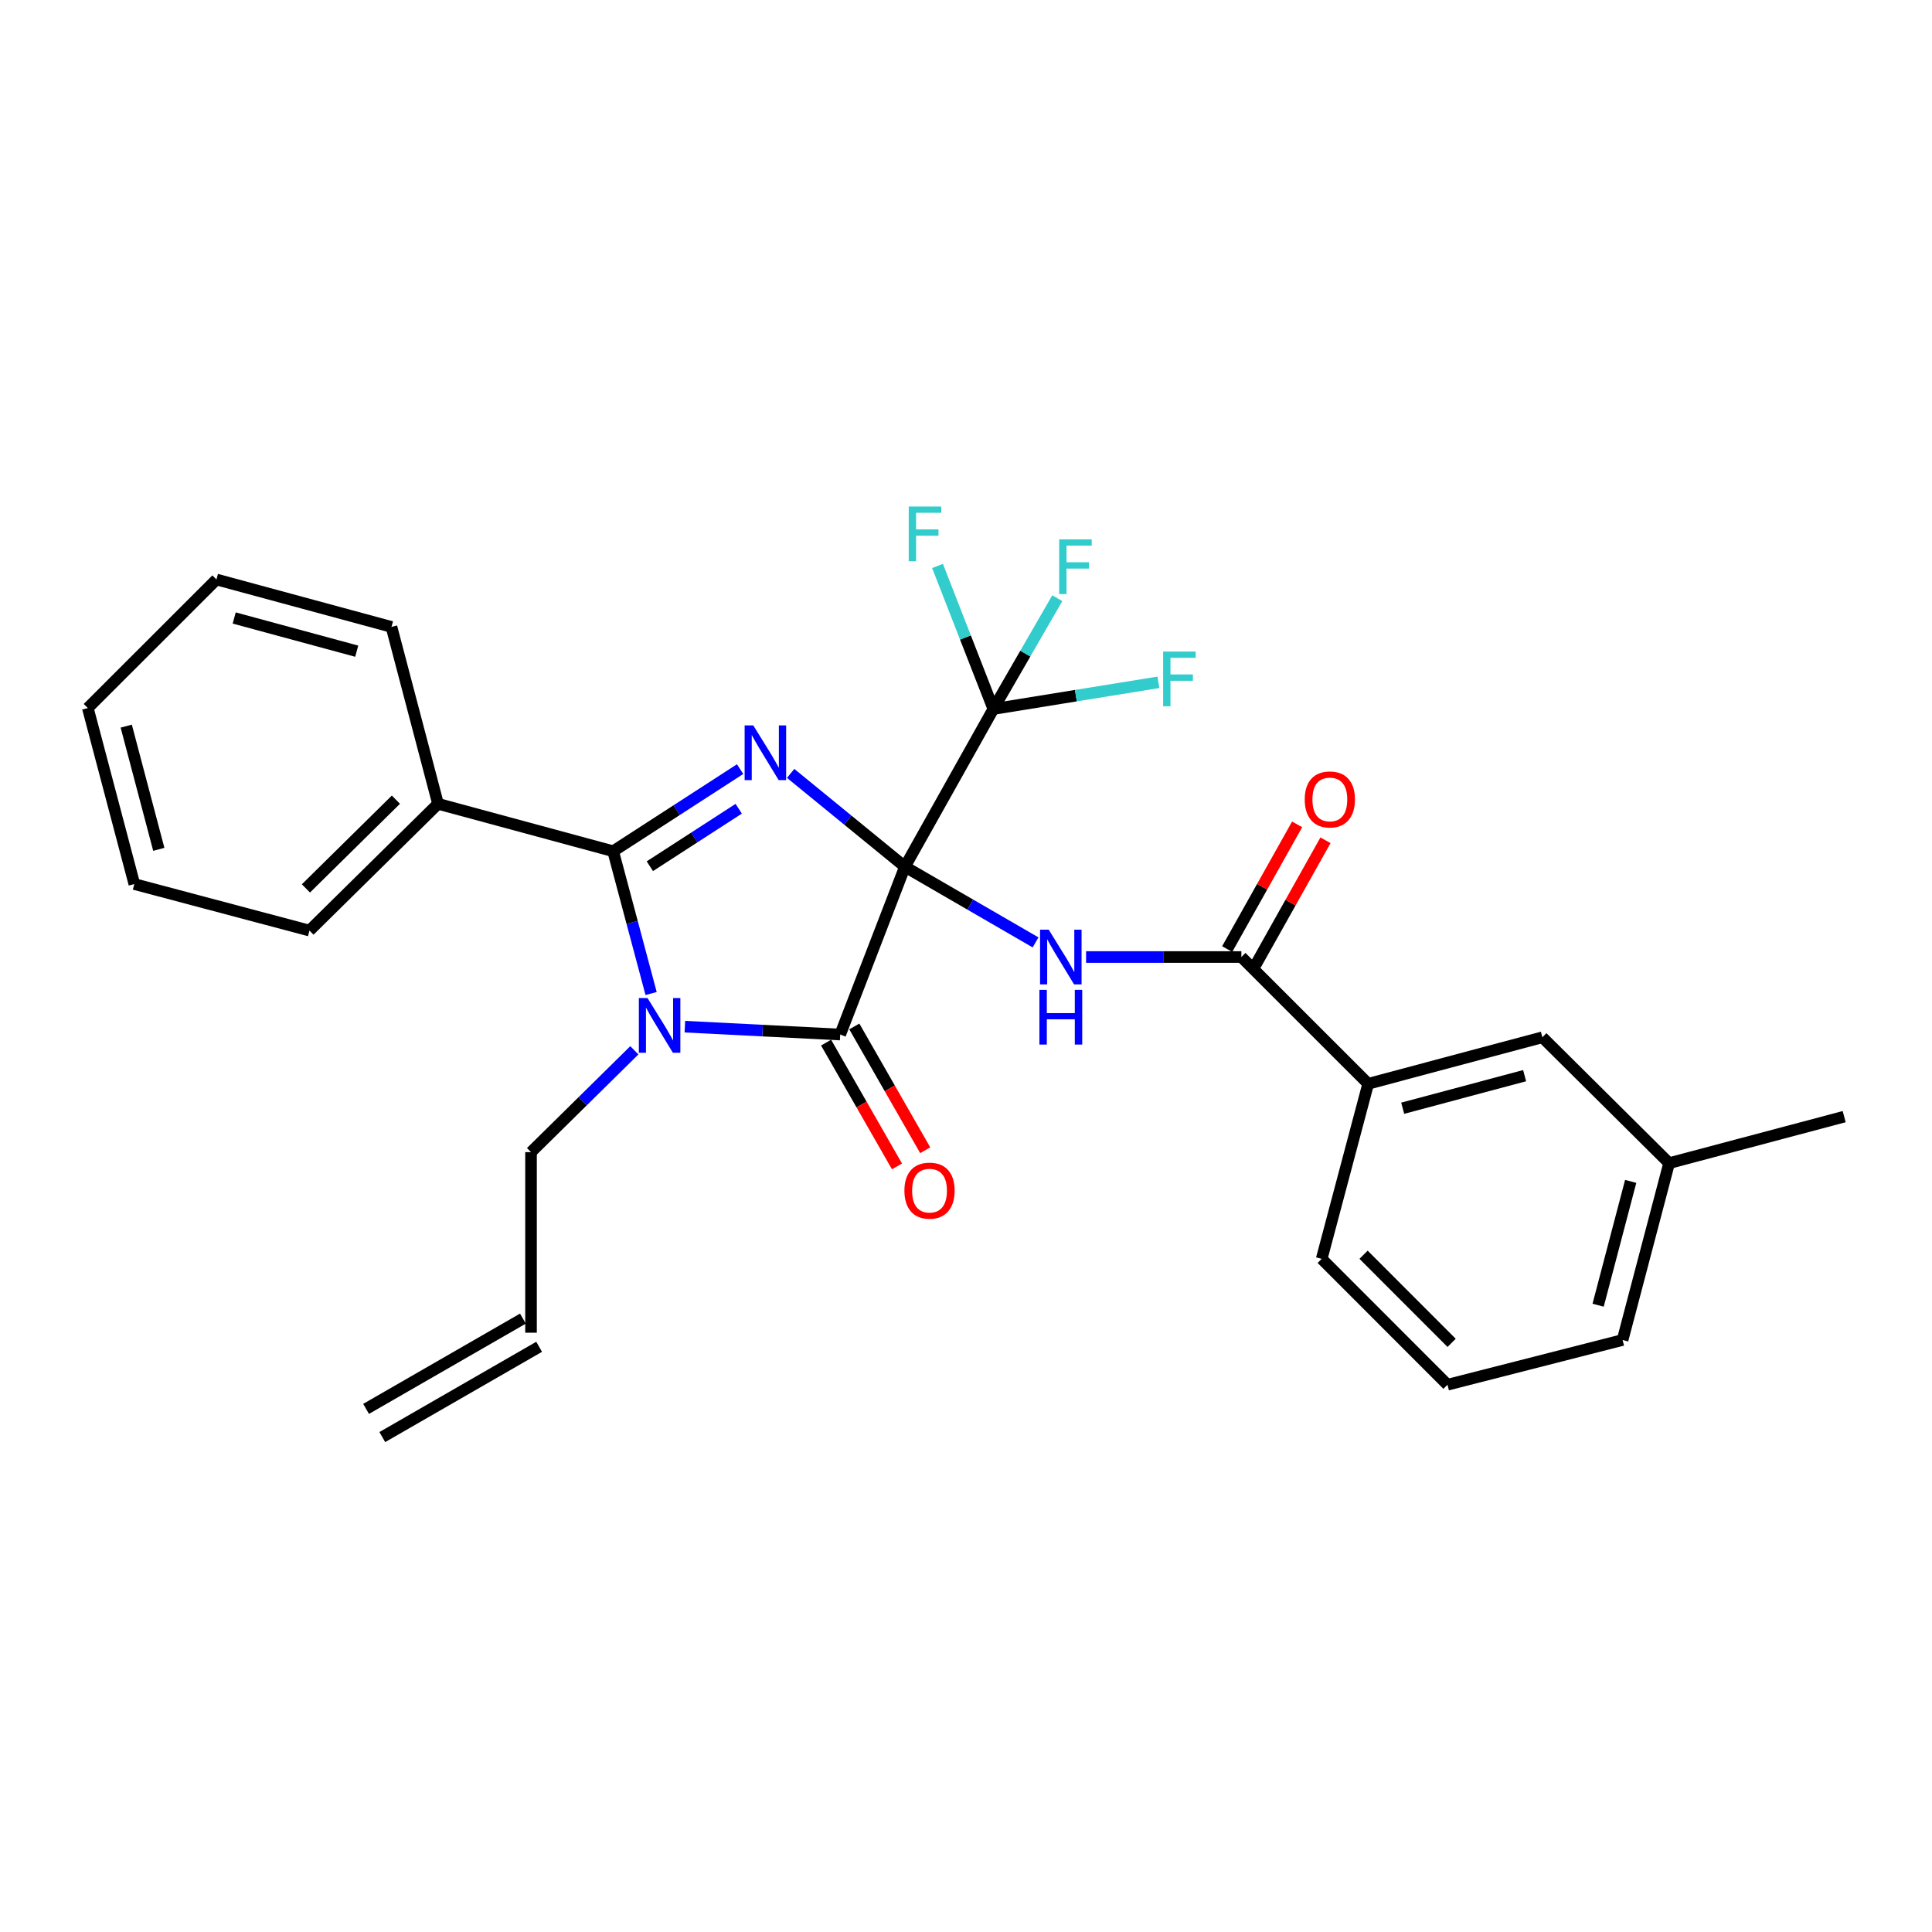 <?xml version='1.0' encoding='iso-8859-1'?>
<svg version='1.1' baseProfile='full'
              xmlns='http://www.w3.org/2000/svg'
                      xmlns:rdkit='http://www.rdkit.org/xml'
                      xmlns:xlink='http://www.w3.org/1999/xlink'
                  xml:space='preserve'
width='1000px' height='1000px' viewBox='0 0 1000 1000'>
<!-- END OF HEADER -->
<rect style='opacity:1.0;fill:#FFFFFF;stroke:none' width='1000' height='1000' x='0' y='0'> </rect>
<path class='bond-0' d='M 468.383,448.627 L 438.809,424.468' style='fill:none;fill-rule:evenodd;stroke:#000000;stroke-width:6px;stroke-linecap:butt;stroke-linejoin:miter;stroke-opacity:1' />
<path class='bond-0' d='M 438.809,424.468 L 409.235,400.308' style='fill:none;fill-rule:evenodd;stroke:#0000FF;stroke-width:6px;stroke-linecap:butt;stroke-linejoin:miter;stroke-opacity:1' />
<path class='bond-1' d='M 468.383,448.627 L 434.887,535.472' style='fill:none;fill-rule:evenodd;stroke:#000000;stroke-width:6px;stroke-linecap:butt;stroke-linejoin:miter;stroke-opacity:1' />
<path class='bond-4' d='M 468.383,448.627 L 502.194,468.206' style='fill:none;fill-rule:evenodd;stroke:#000000;stroke-width:6px;stroke-linecap:butt;stroke-linejoin:miter;stroke-opacity:1' />
<path class='bond-4' d='M 502.194,468.206 L 536.004,487.786' style='fill:none;fill-rule:evenodd;stroke:#0000FF;stroke-width:6px;stroke-linecap:butt;stroke-linejoin:miter;stroke-opacity:1' />
<path class='bond-5' d='M 468.383,448.627 L 514.158,366.981' style='fill:none;fill-rule:evenodd;stroke:#000000;stroke-width:6px;stroke-linecap:butt;stroke-linejoin:miter;stroke-opacity:1' />
<path class='bond-3' d='M 383.078,398.093 L 350.219,419.344' style='fill:none;fill-rule:evenodd;stroke:#0000FF;stroke-width:6px;stroke-linecap:butt;stroke-linejoin:miter;stroke-opacity:1' />
<path class='bond-3' d='M 350.219,419.344 L 317.361,440.594' style='fill:none;fill-rule:evenodd;stroke:#000000;stroke-width:6px;stroke-linecap:butt;stroke-linejoin:miter;stroke-opacity:1' />
<path class='bond-3' d='M 382.361,418.602 L 359.36,433.478' style='fill:none;fill-rule:evenodd;stroke:#0000FF;stroke-width:6px;stroke-linecap:butt;stroke-linejoin:miter;stroke-opacity:1' />
<path class='bond-3' d='M 359.36,433.478 L 336.359,448.353' style='fill:none;fill-rule:evenodd;stroke:#000000;stroke-width:6px;stroke-linecap:butt;stroke-linejoin:miter;stroke-opacity:1' />
<path class='bond-2' d='M 434.887,535.472 L 394.69,533.437' style='fill:none;fill-rule:evenodd;stroke:#000000;stroke-width:6px;stroke-linecap:butt;stroke-linejoin:miter;stroke-opacity:1' />
<path class='bond-2' d='M 394.69,533.437 L 354.492,531.402' style='fill:none;fill-rule:evenodd;stroke:#0000FF;stroke-width:6px;stroke-linecap:butt;stroke-linejoin:miter;stroke-opacity:1' />
<path class='bond-8' d='M 427.584,539.655 L 445.934,571.692' style='fill:none;fill-rule:evenodd;stroke:#000000;stroke-width:6px;stroke-linecap:butt;stroke-linejoin:miter;stroke-opacity:1' />
<path class='bond-8' d='M 445.934,571.692 L 464.283,603.729' style='fill:none;fill-rule:evenodd;stroke:#FF0000;stroke-width:6px;stroke-linecap:butt;stroke-linejoin:miter;stroke-opacity:1' />
<path class='bond-8' d='M 442.19,531.289 L 460.54,563.326' style='fill:none;fill-rule:evenodd;stroke:#000000;stroke-width:6px;stroke-linecap:butt;stroke-linejoin:miter;stroke-opacity:1' />
<path class='bond-8' d='M 460.54,563.326 L 478.889,595.364' style='fill:none;fill-rule:evenodd;stroke:#FF0000;stroke-width:6px;stroke-linecap:butt;stroke-linejoin:miter;stroke-opacity:1' />
<path class='bond-12' d='M 328.336,543.631 L 301.598,569.99' style='fill:none;fill-rule:evenodd;stroke:#0000FF;stroke-width:6px;stroke-linecap:butt;stroke-linejoin:miter;stroke-opacity:1' />
<path class='bond-12' d='M 301.598,569.99 L 274.859,596.349' style='fill:none;fill-rule:evenodd;stroke:#000000;stroke-width:6px;stroke-linecap:butt;stroke-linejoin:miter;stroke-opacity:1' />
<path class='bond-28' d='M 337.012,514.248 L 327.186,477.421' style='fill:none;fill-rule:evenodd;stroke:#0000FF;stroke-width:6px;stroke-linecap:butt;stroke-linejoin:miter;stroke-opacity:1' />
<path class='bond-28' d='M 327.186,477.421 L 317.361,440.594' style='fill:none;fill-rule:evenodd;stroke:#000000;stroke-width:6px;stroke-linecap:butt;stroke-linejoin:miter;stroke-opacity:1' />
<path class='bond-9' d='M 317.361,440.594 L 226.719,416.057' style='fill:none;fill-rule:evenodd;stroke:#000000;stroke-width:6px;stroke-linecap:butt;stroke-linejoin:miter;stroke-opacity:1' />
<path class='bond-6' d='M 562.152,495.355 L 602.342,495.355' style='fill:none;fill-rule:evenodd;stroke:#0000FF;stroke-width:6px;stroke-linecap:butt;stroke-linejoin:miter;stroke-opacity:1' />
<path class='bond-6' d='M 602.342,495.355 L 642.532,495.355' style='fill:none;fill-rule:evenodd;stroke:#000000;stroke-width:6px;stroke-linecap:butt;stroke-linejoin:miter;stroke-opacity:1' />
<path class='bond-13' d='M 514.158,366.981 L 556.878,360.074' style='fill:none;fill-rule:evenodd;stroke:#000000;stroke-width:6px;stroke-linecap:butt;stroke-linejoin:miter;stroke-opacity:1' />
<path class='bond-13' d='M 556.878,360.074 L 599.598,353.167' style='fill:none;fill-rule:evenodd;stroke:#33CCCC;stroke-width:6px;stroke-linecap:butt;stroke-linejoin:miter;stroke-opacity:1' />
<path class='bond-14' d='M 514.158,366.981 L 499.708,329.957' style='fill:none;fill-rule:evenodd;stroke:#000000;stroke-width:6px;stroke-linecap:butt;stroke-linejoin:miter;stroke-opacity:1' />
<path class='bond-14' d='M 499.708,329.957 L 485.258,292.932' style='fill:none;fill-rule:evenodd;stroke:#33CCCC;stroke-width:6px;stroke-linecap:butt;stroke-linejoin:miter;stroke-opacity:1' />
<path class='bond-15' d='M 514.158,366.981 L 530.705,338.303' style='fill:none;fill-rule:evenodd;stroke:#000000;stroke-width:6px;stroke-linecap:butt;stroke-linejoin:miter;stroke-opacity:1' />
<path class='bond-15' d='M 530.705,338.303 L 547.253,309.626' style='fill:none;fill-rule:evenodd;stroke:#33CCCC;stroke-width:6px;stroke-linecap:butt;stroke-linejoin:miter;stroke-opacity:1' />
<path class='bond-7' d='M 642.532,495.355 L 708.168,560.963' style='fill:none;fill-rule:evenodd;stroke:#000000;stroke-width:6px;stroke-linecap:butt;stroke-linejoin:miter;stroke-opacity:1' />
<path class='bond-10' d='M 649.872,499.472 L 667.973,467.199' style='fill:none;fill-rule:evenodd;stroke:#000000;stroke-width:6px;stroke-linecap:butt;stroke-linejoin:miter;stroke-opacity:1' />
<path class='bond-10' d='M 667.973,467.199 L 686.074,434.927' style='fill:none;fill-rule:evenodd;stroke:#FF0000;stroke-width:6px;stroke-linecap:butt;stroke-linejoin:miter;stroke-opacity:1' />
<path class='bond-10' d='M 635.191,491.238 L 653.292,458.965' style='fill:none;fill-rule:evenodd;stroke:#000000;stroke-width:6px;stroke-linecap:butt;stroke-linejoin:miter;stroke-opacity:1' />
<path class='bond-10' d='M 653.292,458.965 L 671.393,426.693' style='fill:none;fill-rule:evenodd;stroke:#FF0000;stroke-width:6px;stroke-linecap:butt;stroke-linejoin:miter;stroke-opacity:1' />
<path class='bond-11' d='M 708.168,560.963 L 798.324,536.893' style='fill:none;fill-rule:evenodd;stroke:#000000;stroke-width:6px;stroke-linecap:butt;stroke-linejoin:miter;stroke-opacity:1' />
<path class='bond-11' d='M 726.033,573.616 L 789.142,556.767' style='fill:none;fill-rule:evenodd;stroke:#000000;stroke-width:6px;stroke-linecap:butt;stroke-linejoin:miter;stroke-opacity:1' />
<path class='bond-19' d='M 708.168,560.963 L 684.107,651.577' style='fill:none;fill-rule:evenodd;stroke:#000000;stroke-width:6px;stroke-linecap:butt;stroke-linejoin:miter;stroke-opacity:1' />
<path class='bond-21' d='M 226.719,416.057 L 160.185,481.665' style='fill:none;fill-rule:evenodd;stroke:#000000;stroke-width:6px;stroke-linecap:butt;stroke-linejoin:miter;stroke-opacity:1' />
<path class='bond-21' d='M 204.92,413.913 L 158.347,459.838' style='fill:none;fill-rule:evenodd;stroke:#000000;stroke-width:6px;stroke-linecap:butt;stroke-linejoin:miter;stroke-opacity:1' />
<path class='bond-22' d='M 226.719,416.057 L 202.63,324.489' style='fill:none;fill-rule:evenodd;stroke:#000000;stroke-width:6px;stroke-linecap:butt;stroke-linejoin:miter;stroke-opacity:1' />
<path class='bond-18' d='M 798.324,536.893 L 863.932,602.044' style='fill:none;fill-rule:evenodd;stroke:#000000;stroke-width:6px;stroke-linecap:butt;stroke-linejoin:miter;stroke-opacity:1' />
<path class='bond-16' d='M 274.859,596.349 L 274.859,689.805' style='fill:none;fill-rule:evenodd;stroke:#000000;stroke-width:6px;stroke-linecap:butt;stroke-linejoin:miter;stroke-opacity:1' />
<path class='bond-17' d='M 270.661,682.511 L 189.483,729.239' style='fill:none;fill-rule:evenodd;stroke:#000000;stroke-width:6px;stroke-linecap:butt;stroke-linejoin:miter;stroke-opacity:1' />
<path class='bond-17' d='M 279.058,697.099 L 197.88,743.827' style='fill:none;fill-rule:evenodd;stroke:#000000;stroke-width:6px;stroke-linecap:butt;stroke-linejoin:miter;stroke-opacity:1' />
<path class='bond-24' d='M 863.932,602.044 L 954.545,577.973' style='fill:none;fill-rule:evenodd;stroke:#000000;stroke-width:6px;stroke-linecap:butt;stroke-linejoin:miter;stroke-opacity:1' />
<path class='bond-29' d='M 863.932,602.044 L 839.852,693.583' style='fill:none;fill-rule:evenodd;stroke:#000000;stroke-width:6px;stroke-linecap:butt;stroke-linejoin:miter;stroke-opacity:1' />
<path class='bond-29' d='M 844.041,611.492 L 827.186,675.57' style='fill:none;fill-rule:evenodd;stroke:#000000;stroke-width:6px;stroke-linecap:butt;stroke-linejoin:miter;stroke-opacity:1' />
<path class='bond-20' d='M 684.107,651.577 L 749.22,716.737' style='fill:none;fill-rule:evenodd;stroke:#000000;stroke-width:6px;stroke-linecap:butt;stroke-linejoin:miter;stroke-opacity:1' />
<path class='bond-20' d='M 705.781,649.453 L 751.36,695.065' style='fill:none;fill-rule:evenodd;stroke:#000000;stroke-width:6px;stroke-linecap:butt;stroke-linejoin:miter;stroke-opacity:1' />
<path class='bond-23' d='M 749.22,716.737 L 839.852,693.583' style='fill:none;fill-rule:evenodd;stroke:#000000;stroke-width:6px;stroke-linecap:butt;stroke-linejoin:miter;stroke-opacity:1' />
<path class='bond-26' d='M 160.185,481.665 L 69.534,457.585' style='fill:none;fill-rule:evenodd;stroke:#000000;stroke-width:6px;stroke-linecap:butt;stroke-linejoin:miter;stroke-opacity:1' />
<path class='bond-25' d='M 202.63,324.489 L 112.035,299.942' style='fill:none;fill-rule:evenodd;stroke:#000000;stroke-width:6px;stroke-linecap:butt;stroke-linejoin:miter;stroke-opacity:1' />
<path class='bond-25' d='M 184.639,337.054 L 121.223,319.871' style='fill:none;fill-rule:evenodd;stroke:#000000;stroke-width:6px;stroke-linecap:butt;stroke-linejoin:miter;stroke-opacity:1' />
<path class='bond-27' d='M 112.035,299.942 L 45.455,366.476' style='fill:none;fill-rule:evenodd;stroke:#000000;stroke-width:6px;stroke-linecap:butt;stroke-linejoin:miter;stroke-opacity:1' />
<path class='bond-30' d='M 69.534,457.585 L 45.455,366.476' style='fill:none;fill-rule:evenodd;stroke:#000000;stroke-width:6px;stroke-linecap:butt;stroke-linejoin:miter;stroke-opacity:1' />
<path class='bond-30' d='M 82.196,439.618 L 65.34,375.842' style='fill:none;fill-rule:evenodd;stroke:#000000;stroke-width:6px;stroke-linecap:butt;stroke-linejoin:miter;stroke-opacity:1' />
<path  class='atom-1' d='M 389.904 375.47
L 399.184 390.47
Q 400.104 391.95, 401.584 394.63
Q 403.064 397.31, 403.144 397.47
L 403.144 375.47
L 406.904 375.47
L 406.904 403.79
L 403.024 403.79
L 393.064 387.39
Q 391.904 385.47, 390.664 383.27
Q 389.464 381.07, 389.104 380.39
L 389.104 403.79
L 385.424 403.79
L 385.424 375.47
L 389.904 375.47
' fill='#0000FF'/>
<path  class='atom-3' d='M 335.152 516.58
L 344.432 531.58
Q 345.352 533.06, 346.832 535.74
Q 348.312 538.42, 348.392 538.58
L 348.392 516.58
L 352.152 516.58
L 352.152 544.9
L 348.272 544.9
L 338.312 528.5
Q 337.152 526.58, 335.912 524.38
Q 334.712 522.18, 334.352 521.5
L 334.352 544.9
L 330.672 544.9
L 330.672 516.58
L 335.152 516.58
' fill='#0000FF'/>
<path  class='atom-5' d='M 542.815 481.195
L 552.095 496.195
Q 553.015 497.675, 554.495 500.355
Q 555.975 503.035, 556.055 503.195
L 556.055 481.195
L 559.815 481.195
L 559.815 509.515
L 555.935 509.515
L 545.975 493.115
Q 544.815 491.195, 543.575 488.995
Q 542.375 486.795, 542.015 486.115
L 542.015 509.515
L 538.335 509.515
L 538.335 481.195
L 542.815 481.195
' fill='#0000FF'/>
<path  class='atom-5' d='M 537.995 512.347
L 541.835 512.347
L 541.835 524.387
L 556.315 524.387
L 556.315 512.347
L 560.155 512.347
L 560.155 540.667
L 556.315 540.667
L 556.315 527.587
L 541.835 527.587
L 541.835 540.667
L 537.995 540.667
L 537.995 512.347
' fill='#0000FF'/>
<path  class='atom-9' d='M 468.12 616.272
Q 468.12 609.472, 471.48 605.672
Q 474.84 601.872, 481.12 601.872
Q 487.4 601.872, 490.76 605.672
Q 494.12 609.472, 494.12 616.272
Q 494.12 623.152, 490.72 627.072
Q 487.32 630.952, 481.12 630.952
Q 474.88 630.952, 471.48 627.072
Q 468.12 623.192, 468.12 616.272
M 481.12 627.752
Q 485.44 627.752, 487.76 624.872
Q 490.12 621.952, 490.12 616.272
Q 490.12 610.712, 487.76 607.912
Q 485.44 605.072, 481.12 605.072
Q 476.8 605.072, 474.44 607.872
Q 472.12 610.672, 472.12 616.272
Q 472.12 621.992, 474.44 624.872
Q 476.8 627.752, 481.12 627.752
' fill='#FF0000'/>
<path  class='atom-11' d='M 675.325 413.789
Q 675.325 406.989, 678.685 403.189
Q 682.045 399.389, 688.325 399.389
Q 694.605 399.389, 697.965 403.189
Q 701.325 406.989, 701.325 413.789
Q 701.325 420.669, 697.925 424.589
Q 694.525 428.469, 688.325 428.469
Q 682.085 428.469, 678.685 424.589
Q 675.325 420.709, 675.325 413.789
M 688.325 425.269
Q 692.645 425.269, 694.965 422.389
Q 697.325 419.469, 697.325 413.789
Q 697.325 408.229, 694.965 405.429
Q 692.645 402.589, 688.325 402.589
Q 684.005 402.589, 681.645 405.389
Q 679.325 408.189, 679.325 413.789
Q 679.325 419.509, 681.645 422.389
Q 684.005 425.269, 688.325 425.269
' fill='#FF0000'/>
<path  class='atom-14' d='M 602.037 337.251
L 618.877 337.251
L 618.877 340.491
L 605.837 340.491
L 605.837 349.091
L 617.437 349.091
L 617.437 352.371
L 605.837 352.371
L 605.837 365.571
L 602.037 365.571
L 602.037 337.251
' fill='#33CCCC'/>
<path  class='atom-15' d='M 470.362 262.18
L 487.202 262.18
L 487.202 265.42
L 474.162 265.42
L 474.162 274.02
L 485.762 274.02
L 485.762 277.3
L 474.162 277.3
L 474.162 290.5
L 470.362 290.5
L 470.362 262.18
' fill='#33CCCC'/>
<path  class='atom-16' d='M 548.23 279.18
L 565.07 279.18
L 565.07 282.42
L 552.03 282.42
L 552.03 291.02
L 563.63 291.02
L 563.63 294.3
L 552.03 294.3
L 552.03 307.5
L 548.23 307.5
L 548.23 279.18
' fill='#33CCCC'/>
</svg>
